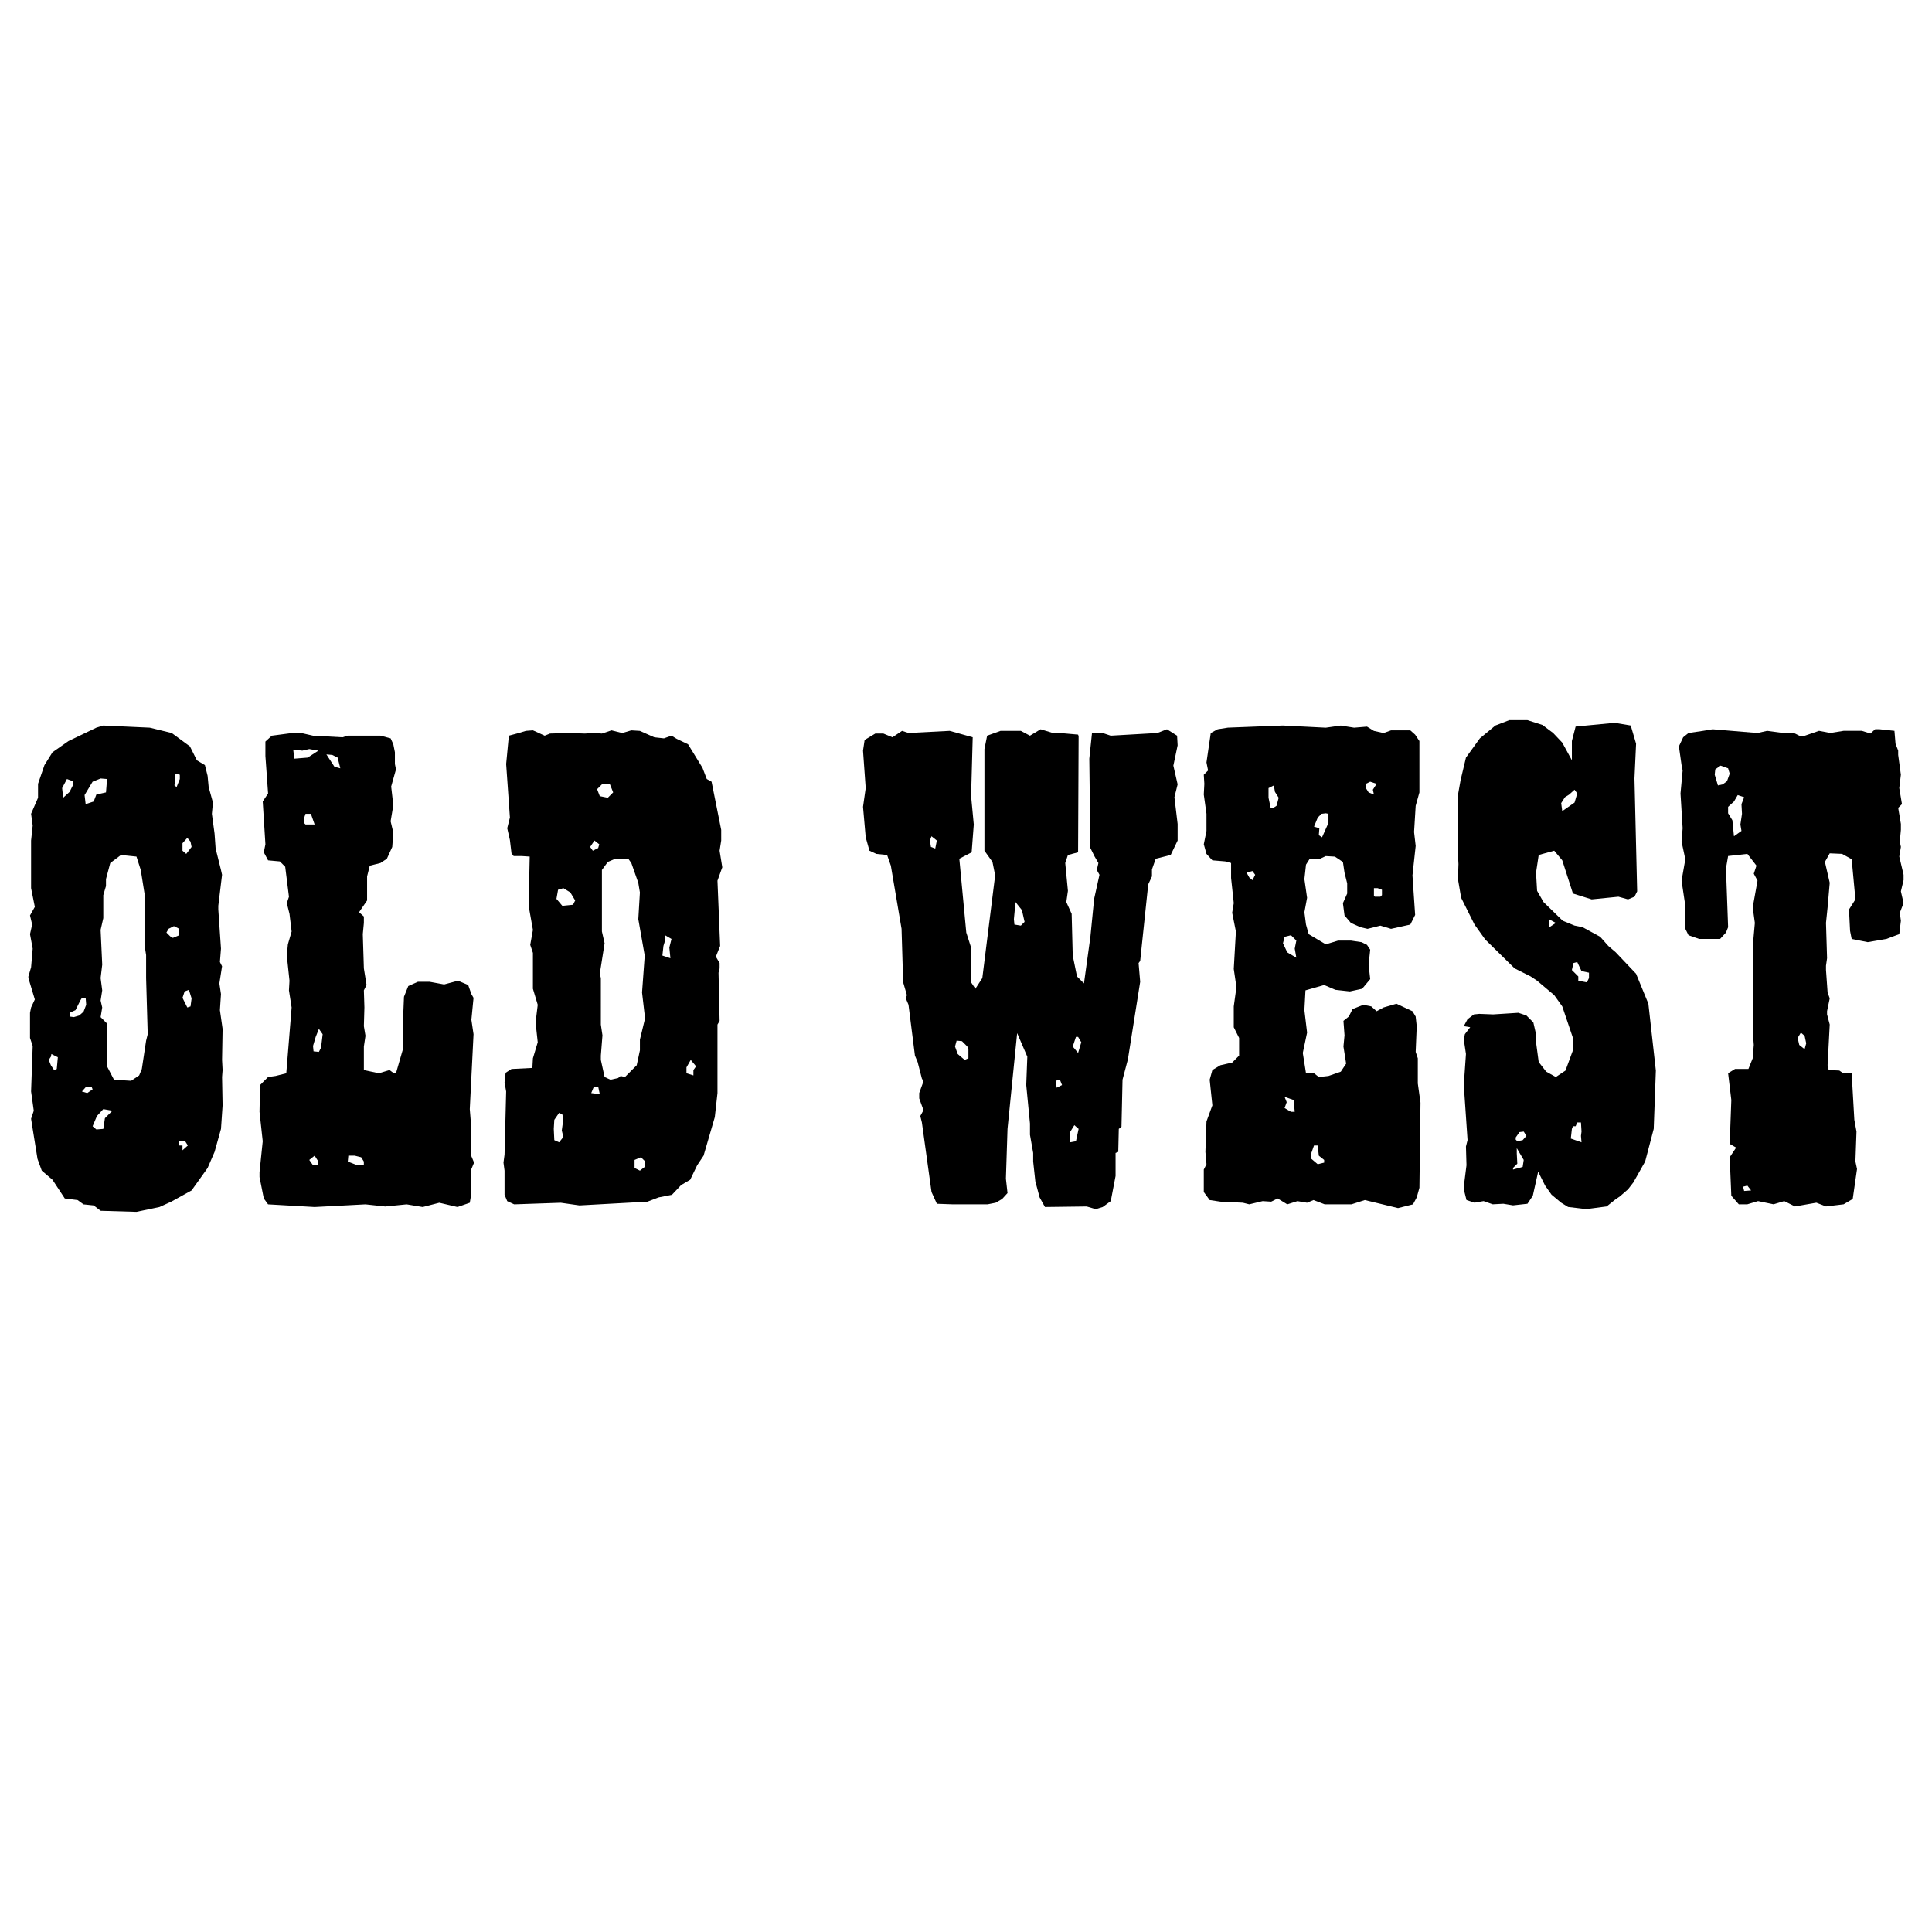 <svg xmlns="http://www.w3.org/2000/svg" width="2500" height="2500" viewBox="0 0 192.756 192.756"><g fill-rule="evenodd" clip-rule="evenodd"><path fill="#fff" fill-opacity="0" d="M0 0h192.756v192.756H0V0z"/><path d="M9.614 72.599l-2.775 1.334-1.602 1.121-.801 1.281-.641 1.868v1.388l-.693 1.601.16 1.174-.16 1.495v4.75l.373 1.868-.48.854.214.908-.214.96.267 1.441-.16 1.869-.268.909v.16l.641 2.135-.373.801-.107.533v2.508l.267.801-.16 4.537.267 1.922-.267.801.16 1.014.48 2.99.427 1.174 1.067.908 1.228 1.867 1.281.16.587.428 1.014.105.694.535 3.576.105 2.295-.48 1.174-.533 2.028-1.121 1.601-2.242.694-1.602.641-2.295.16-2.348-.053-2.83.053-.693-.053-1.014.053-3.096-.267-1.869.106-1.602-.16-1.066.267-1.709-.213-.426.106-1.335-.267-3.896v-.374l.374-3.096-.107-.48-.534-2.135-.107-1.494-.267-1.975.106-1.121-.427-1.548-.107-1.121-.267-1.067-.801-.48-.694-1.388-1.815-1.334-2.188-.534-4.645-.213-.688.212zm-2.936 5.124l.587.213v.427l-.32.641-.641.587-.106-.961.48-.907zm1.761 1.601l.8-1.334.801-.32.641.053-.106 1.334-.961.214-.267.693-.801.267-.107-.907zm9.074-2.135l.427.107v.427l-.32.801-.213-.16.106-1.175zm.695 6.939l.48-.534.32.374.106.533-.534.694-.373-.32v-.747h.001zm-.321 9.181l-.641.267-.267-.16-.374-.374.213-.374.534-.267.534.267v.641h.001zm.533 5.605l.428-.16.267.854-.106.801-.32.107-.48-.961.211-.641zm-4.003-9.768v5.125l.16 1.014v2.296l.16 5.604-.16.641-.427 2.828-.267.641-.801.535-1.708-.107-.694-1.334v-4.27l-.641-.641.16-.961-.16-.695.16-1.014-.16-1.227.16-1.336-.16-3.469.267-1.174v-2.295l.268-.907v-.694l.427-1.602 1.067-.801 1.548.16.427 1.334.374 2.349zm-7.472 11.903l.587-.268.48-.961.16-.266h.374l.054.693-.267.693-.427.375-.534.16-.427-.055v-.371zm4.27 9.767l-.748.748-.16 1.066-.693.055-.374-.32.427-1.016.64-.693.908.16zm-1.975-2.134l-.534.373-.534-.16.427-.48h.534l.107.267zm-3.843-1.922l-.32-.48-.214-.533.214-.32.053-.268.641.32-.107 1.174-.267.107zm13.344 7.525l-.534.48v-.48h-.32v-.426h.587l.267.426zM34.167 73.56l-2.936-.16-1.174-.267h-.908l-2.028.267-.641.587v1.441l.267 3.736-.534.801.267 4.271-.16.801.427.8 1.174.107.534.534.374 2.989-.213.64.267 1.068.213 1.761-.374 1.281-.107 1.121.267 2.508-.054.961.267 1.709-.534 6.564-1.067.268-.748.105-.801.801-.053 2.67.32 2.936-.32 3.096v.48l.427 2.135.427.588 4.644.266 5.071-.266 1.975.213 2.135-.213 1.601.266 1.655-.426 1.815.426 1.228-.426.16-.961v-2.402l.267-.641-.267-.641v-2.723l-.16-1.975.374-7.473-.214-1.441.214-2.188-.214-.375-.32-.906-1.014-.428-1.388.373-1.441-.266h-1.175l-.96.426-.427 1.068-.106 2.562v2.668l-.694 2.402h-.213l-.427-.32-1.068.32-1.494-.32v-2.348l.16-1.068-.16-.961.053-1.867-.053-1.709.267-.533-.267-1.655-.107-3.416.107-1.121v-.641l-.48-.427.801-1.174v-2.402l.267-1.067 1.067-.267.641-.427.534-1.174.106-1.441-.267-1.121.267-1.601-.213-1.868.48-1.708-.107-.534v-1.174l-.16-.801-.267-.587-1.015-.267h-3.256l-.534.161zm-1.014 1.761l.534.267.267 1.068-.587-.16-.801-1.228.587.053zm-2.295-.587l.907.16-1.067.693-1.335.107-.106-.908.907.107.694-.159zm.16 6.458l.374 1.067h-.908l-.16-.16v-.427l.16-.48h.534zm.8 23.753l-.534-.053-.053-.535.267-.906.32-.801.374.533-.16 1.334-.214.428zm-.426 10.356l.374.586v.375h-.534l-.374-.535.534-.426zm4.91.961h-.641l-.961-.375.054-.586h.64l.641.16.267.426v.375zm20.444-43.13l-1.868.054-.534.213-1.174-.534-.694.053-.907.267-.8.213-.269 2.83.374 5.338-.267 1.067.267 1.175.16 1.334.213.267h.801l.801.053-.107 4.911.427 2.402-.267 1.495.267.8v3.576l.48 1.602-.214 1.762.214 1.975-.48 1.602-.054.961-2.082.105-.587.375-.107.961.16.906-.16 6.299-.106.801.106.801v2.402l.267.641.694.32 4.644-.16 1.868.266 6.779-.373 1.121-.428 1.334-.266.907-.961.907-.533.694-1.441.641-.961 1.121-3.844.267-2.402v-6.832l.213-.373-.107-4.805.107-.427v-.534l-.374-.64.427-1.067-.267-6.512.48-1.335-.267-1.654.16-1.014v-1.068l-.961-4.804-.48-.267-.427-1.121-1.441-2.349-1.121-.534-.534-.32-.748.267-.961-.106-1.441-.641-.854-.053-.907.267-1.067-.267-.961.32-.747-.054-.96.054-1.599-.055zm3.309 5.124h.801l.32.801-.534.534-.801-.16-.267-.694.481-.481zm-.747 5.605l.48.374-.107.374-.534.267-.267-.374.428-.641zm4.377 7.847l.64 3.63-.267 3.682.267 2.297v.426l-.48 1.975v1.068l-.32 1.494-1.174 1.174-.427-.105-.267.213-.748.16-.587-.268-.374-1.707v-.428l.16-2.027-.16-1.068V97.58l-.107-.428.48-3.043-.267-1.174v-6.138l.587-.801.747-.32 1.334.054.267.374.694 1.975.16.96-.158 2.669zm2.669 1.601l.641.374-.214.854.107 1.067-.801-.267.107-.961.16-.534v-.533zm-9.448-4.27l.48.801-.214.427-1.067.107-.587-.694.16-.907.534-.16.694.426zm2.348 19.375h.427l.16.748-.854-.107.267-.641zm-3.95 5.338l-.053-1.121.053-.906.48-.695.32.16.106.428-.16 1.174.16.641-.427.535-.479-.216zm14.145-7.365l-.267.373v.533l-.693-.213v-.588l.427-.746.533.641zm-5.124 10.035l-.48.373-.534-.268v-.801l.641-.266.373.373v.589zm51.136-43.29l-4.645.267-.801-.267h-1.066l-.268 2.562.107 8.914.426.854.375.641-.16.694.266.48-.533 2.402-.373 3.79-.641 4.644-.695-.693-.426-2.083-.107-4.164-.533-1.173.16-1.121-.268-2.775.268-.801 1.014-.267.053-11.583-.053-.16-1.814-.16h-.693l-1.229-.374-1.068.641-.906-.48H99.82l-1.334.48-.268 1.334v10.142l.801 1.121.268 1.334-1.281 10.25-.693 1.066-.427-.641v-3.469l-.48-1.495-.694-7.366 1.229-.64.213-2.776-.267-2.829.16-5.872-2.295-.641-4.11.213-.642-.212-.961.641-.907-.374h-.801l-1.067.64-.16 1.068.267 3.736-.267 1.868.267 3.042.374 1.335.693.32 1.068.106.374 1.067 1.068 6.299.16 5.337.374 1.281-.107.32.267.641.641 5.07.267.641.427 1.654.16.268-.427 1.174v.535l.427 1.174-.32.586.16.641.961 6.939.534 1.174 1.548.055h3.522l.801-.16.641-.375.535-.586-.16-1.441.16-4.965.961-9.555 1.014 2.35-.107 2.828.373 3.844v1.121l.32 1.814v.854l.215 1.977.426 1.6.535.961 4.162-.053.908.268.693-.215.801-.586.48-2.51v-2.295l.268-.107.053-2.295.268-.213.105-4.697.535-2.027 1.227-7.74-.16-1.869.16-.213.801-7.633.373-.801v-.693l.375-1.068 1.494-.374.693-1.441v-1.655l-.32-2.669.32-1.281-.426-1.868.426-2.028-.053-.96-1.014-.641-.964.372zM93.469 83.861l-.16.8-.427-.16-.107-.64.16-.427.534.427zM101.316 90l.641.801.266 1.174-.373.374-.641-.106-.053-.534.16-1.709zm-5.338 13.877l.533.535.107.266v.908l-.374.16-.694-.588-.267-.746.16-.588.535.053zm11.37-.426h.213l.32.533-.32 1.068-.533-.641.32-.96zm-1.922 5.07l-.107-.693.428-.107.213.533-.534.267zm1.762 3.737l.426.373-.266 1.229-.588.107v-1.016l.428-.693zm20.816-39.873l-5.498.213-1.014.16-.693.374-.428 2.936.16.801-.428.427.055.907-.055 1.068.268 1.921V82.9l-.268 1.334.268.961.588.64 1.281.107.586.16v1.494l.268 2.509-.16.961.373 1.868-.213 3.737.266 1.814-.266 1.922v2.082l.533 1.066v1.762l-.693.695-1.174.266-.801.48-.268.961.268 2.562-.588 1.602-.107 3.041.107 1.229-.268.533v2.242l.588.801 1.068.16 2.24.107.641.16 1.336-.32.854.053.641-.32.961.588 1.014-.32.961.16.641-.268 1.121.428h2.668l1.334-.428 3.311.801 1.494-.373.373-.695.268-.961.107-8.486-.268-1.922v-2.508l-.213-.641.105-2.562-.105-.961-.32-.533-1.602-.748-1.281.375-.693.373-.535-.48-.801-.16-1.066.428-.375.746-.533.428.107 1.441-.107 1.121.268 1.707-.533.801-1.229.428-.961.105-.48-.373h-.801l-.32-2.027.428-2.029-.268-2.242.107-1.975 1.867-.533 1.121.48 1.441.16 1.229-.268.801-.961-.16-1.441.16-1.494-.32-.48-.535-.267-1.066-.16h-1.281l-1.229.374-1.707-1.014-.268-.96-.16-1.228.268-1.441-.268-1.868.16-1.441.373-.587.908.054.693-.32.908.053.801.534.16 1.068.266 1.067v1.014l-.426.96.16 1.228.641.748.961.427.693.16 1.281-.32 1.066.32 1.922-.427.268-.534.213-.427-.266-3.95.32-2.936-.16-1.388.16-2.616.373-1.334v-5.124l-.428-.641-.48-.427h-1.922l-.746.267-.961-.213-.693-.427-1.281.107-1.334-.213-1.496.213-4.271-.216zm-1.229 8.22l-.213-1.014v-.961l.533-.267.107.641.373.587-.213.8-.32.213h-.267v.001zm5.498.534l.268.053v.908l-.641 1.441-.32-.213.053-.694-.533-.16.373-.907.375-.374.425-.054zm4.432-3.149l.641.213-.375.587.107.48-.533-.214-.268-.427v-.427l.428-.212zm.373 10.622h.373l.428.16v.534l-.16.16h-.533l-.107-.053v-.801h-.001zm-8.273 4.697l.533.534-.16.8.16.908-.906-.534-.428-.908.16-.64.641-.16zm-4.43-6.245l.586-.16.268.374-.268.534-.32-.267-.266-.481zm3.789 22.366l.908.32.105 1.174h-.373l-.641-.375.213-.586-.212-.533zm3.416 5.871l.533.426v.268l-.641.16-.693-.588v-.373l.32-.908h.373l.108 1.015zm23.379-42.169l-1.066-.801-1.496-.48h-1.814l-1.387.534-1.549 1.281-1.387 1.921-.535 2.242-.266 1.494v5.872l.053 1.014-.053 1.495.32 1.868 1.334 2.669 1.068 1.494 2.936 2.882 1.6.802.641.426 1.709 1.441.801 1.121 1.066 3.148v1.229l-.746 2.027-.961.641-.961-.533-.748-.961-.266-1.975v-.801l-.268-1.174-.693-.693-.801-.268-2.51.16-1.387-.053-.535.053-.639.48-.375.693.641.107-.533.693-.107.533.215 1.441-.215 3.096.375 5.498-.16.641.053 1.869-.268 2.135v.266l.268 1.068.801.268.906-.16.908.32 1.068-.055.961.16 1.439-.16.535-.801.533-2.4.693 1.387.641.908.961.801.693.426 1.816.215 2.027-.268.801-.641.533-.373.801-.695.535-.693 1.174-2.082.854-3.256.213-5.818-.746-6.672-1.229-2.988-2.027-2.135-.748-.641-.801-.907-1.762-.961-.801-.16-1.174-.48-1.92-1.866-.641-1.121-.105-1.814.266-1.762 1.549-.427.801.96 1.066 3.31 1.869.587 2.668-.267.961.267.641-.267.268-.534-.268-11.263.16-3.47-.533-1.814-1.602-.267-3.896.373-.373 1.441v1.922l-.961-1.762-.909-.96zm.801 6.993l.375-.587.426-.267.533-.48.268.373-.268.908-1.227.854-.107-.801zm2.562 17.881l-.854-.16v-.426l-.641-.641.16-.695.373-.106.428.907.746.16v.535l-.212.426zm-3.736-5.498l-.053-.801.693.374-.64.427zm-3.629 24.019l.426-.426-.053-1.016v-.533l.693 1.174-.105.695-.961.266v-.16zm6.777-3.201l.055.641-1.068-.375.107-.961.105-.266h.268l.16-.375h.373l.055.908-.055.428zm-5.711-.428l.268.428-.373.426-.535.107-.16-.16v-.213l.375-.535.425-.053zm23.327-39.766l-4.484-.374-.961.16-1.441.213-.533.427-.426.907.266 1.868.107.534-.213 2.295.213 3.47-.107 1.335.375 1.761-.375 2.135.375 2.508v2.295l.318.641 1.068.374h2.082l.588-.641.213-.534-.213-5.872.213-1.228 1.922-.213.906 1.174-.266.801.373.694-.48 2.668.213 1.548-.213 2.401v8.328l.107 1.441-.107 1.334-.428 1.066h-1.334l-.693.428.32 2.67-.16 4.377.641.373-.641.961.16 3.842.746.855h.855l1.066-.32 1.549.32 1.066-.32 1.068.533 2.135-.373.961.373 1.762-.213.906-.535.428-2.988-.16-.748.107-2.988-.215-1.174-.266-4.645h-.854l-.375-.268-1.066-.053-.107-.48.213-4.057-.266-1.014v-.32l.266-1.281-.213-.588-.16-2.24v-.428l.107-.748-.107-3.522.16-1.548.213-2.455-.48-2.082.48-.854 1.229.054.961.534.373 4.003-.641 1.014.107 2.135.16.801 1.602.32 1.867-.32 1.281-.48.16-1.334-.107-.801.375-.961-.268-1.174.268-1.121v-.534l-.428-1.815.16-.961-.107-.533.107-1.175v-.587l-.268-1.602.375-.374-.268-1.601.16-1.334-.268-1.975v-.427l-.266-.694-.107-1.281-1.494-.16h-.428l-.48.427-.854-.267h-1.814l-1.334.213-1.121-.213-1.549.534-.426-.053-.535-.267h-1.066l-1.602-.213-.958.216zm-2.936 3.523l.16.534-.268.747-.426.32-.48.107-.32-1.067.053-.534.533-.374.748.267zm.586 3.309l.375-.641.641.214-.268.694.053.961-.16 1.067.107.641-.748.534-.16-1.601-.426-.694v-.641l.586-.534zm6.674 23.059l.373.32.16.748-.16.586-.533-.426-.16-.695.32-.533zm-5.658 15.799l-.107-.426.428-.107.373.48-.694.053z"/></g></svg>
